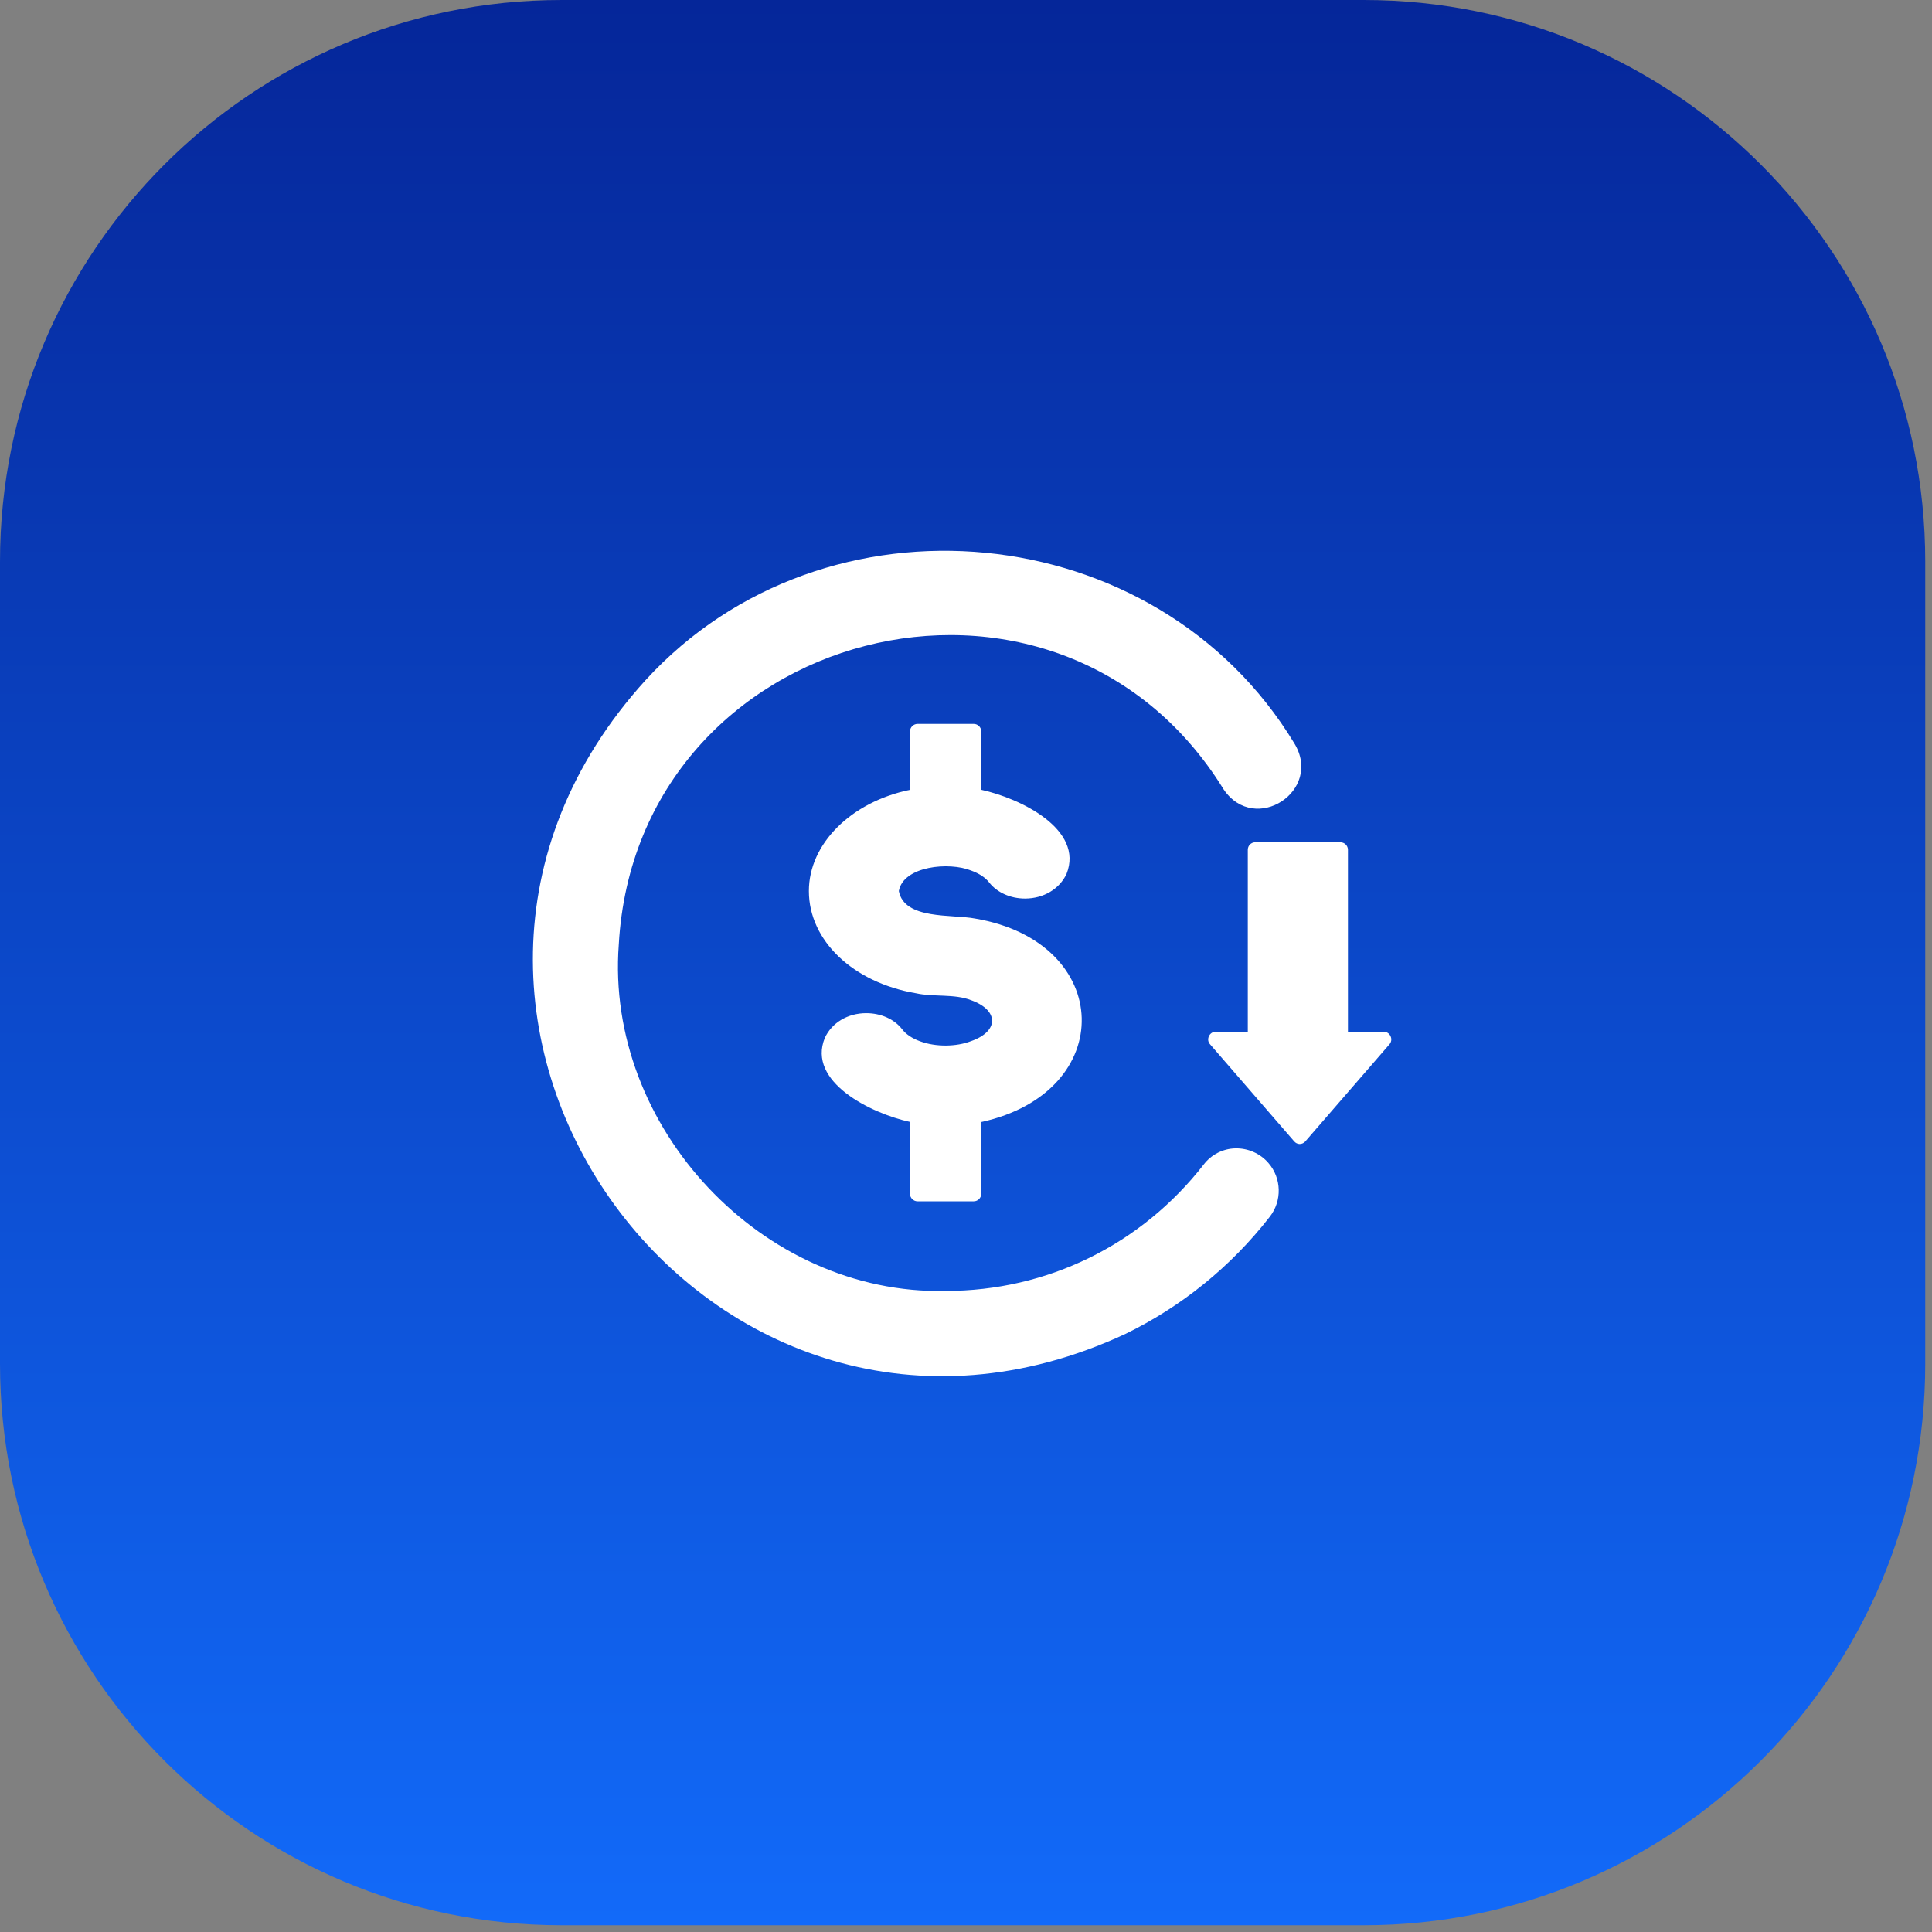 <?xml version="1.0" encoding="utf-8"?>
<svg xmlns="http://www.w3.org/2000/svg" fill="none" height="100%" overflow="visible" preserveAspectRatio="none" style="display: block;" viewBox="0 0 56 56" width="100%">
<rect x="0" y="0" width="56" height="56" fill="#808080" stroke="none"/>
<g id="Container">
<path d="M0 16.276C0 7.287 7.287 0 16.276 0H39.528C48.517 0 55.804 7.287 55.804 16.276V39.528C55.804 48.517 48.517 55.804 39.528 55.804H16.276C7.287 55.804 0 48.517 0 39.528V16.276Z" fill="url(#paint0_linear_0_46)"/>
<g id="low-cost 1">
<path d="M26.376 34.603C26.376 34.603 26.376 32.519 26.376 32.519C25.25 32.274 23.384 31.358 23.909 30.082C24.113 29.641 24.576 29.367 25.107 29.367C25.535 29.367 25.923 29.541 26.149 29.833C26.254 29.973 26.437 30.099 26.668 30.182C27.126 30.352 27.719 30.343 28.146 30.178C28.958 29.895 28.959 29.283 28.15 28.992C27.664 28.8 27.058 28.904 26.555 28.791C24.728 28.482 23.446 27.265 23.446 25.827C23.446 24.458 24.667 23.246 26.376 22.893V21.201C26.376 21.083 26.476 20.983 26.594 20.983H28.224C28.347 20.983 28.442 21.083 28.442 21.201C28.442 21.201 28.442 22.893 28.443 22.893C29.585 23.139 31.425 24.044 30.914 25.33C30.709 25.77 30.247 26.045 29.711 26.045C29.288 26.045 28.9 25.87 28.674 25.582C28.565 25.439 28.381 25.317 28.15 25.234C27.514 24.975 26.184 25.1 26.053 25.827C26.212 26.668 27.602 26.496 28.264 26.625C32.298 27.308 32.41 31.655 28.442 32.523V34.603C28.442 34.72 28.347 34.821 28.224 34.821H26.594C26.476 34.821 26.376 34.72 26.376 34.603ZM35.806 33.286C35.449 33.295 35.113 33.465 34.895 33.748C33.081 36.081 30.356 37.419 27.409 37.419C22.099 37.536 17.536 32.67 17.936 27.374C18.455 18.173 30.608 15.003 35.47 22.884C36.374 24.209 38.352 22.927 37.519 21.55C33.52 14.942 23.913 14.029 18.712 19.715C9.822 29.5 20.624 44.255 32.628 38.661C34.236 37.877 35.671 36.726 36.804 35.27C37.166 34.808 37.149 34.149 36.765 33.709C36.525 33.43 36.168 33.277 35.806 33.286ZM40.305 30.034C40.27 29.955 40.196 29.907 40.109 29.907H39.071V24.632C39.071 24.51 38.971 24.414 38.853 24.414H36.386C36.264 24.414 36.168 24.51 36.168 24.632V29.907H35.239C35.057 29.9 34.948 30.135 35.074 30.269C35.074 30.269 37.511 33.081 37.511 33.081C37.55 33.129 37.611 33.16 37.672 33.16C37.737 33.16 37.798 33.129 37.838 33.081L40.275 30.269C40.331 30.204 40.344 30.112 40.305 30.034Z" fill="white" id="Vector"/>
</g>
</g>
<defs>
<linearGradient gradientUnits="userSpaceOnUse" id="paint0_linear_0_46" x1="27.902" x2="27.902" y1="0" y2="55.804">
<stop stop-color="#052699"/>
<stop offset="1" stop-color="#126AF9"/>
</linearGradient>
</defs>
</svg>
